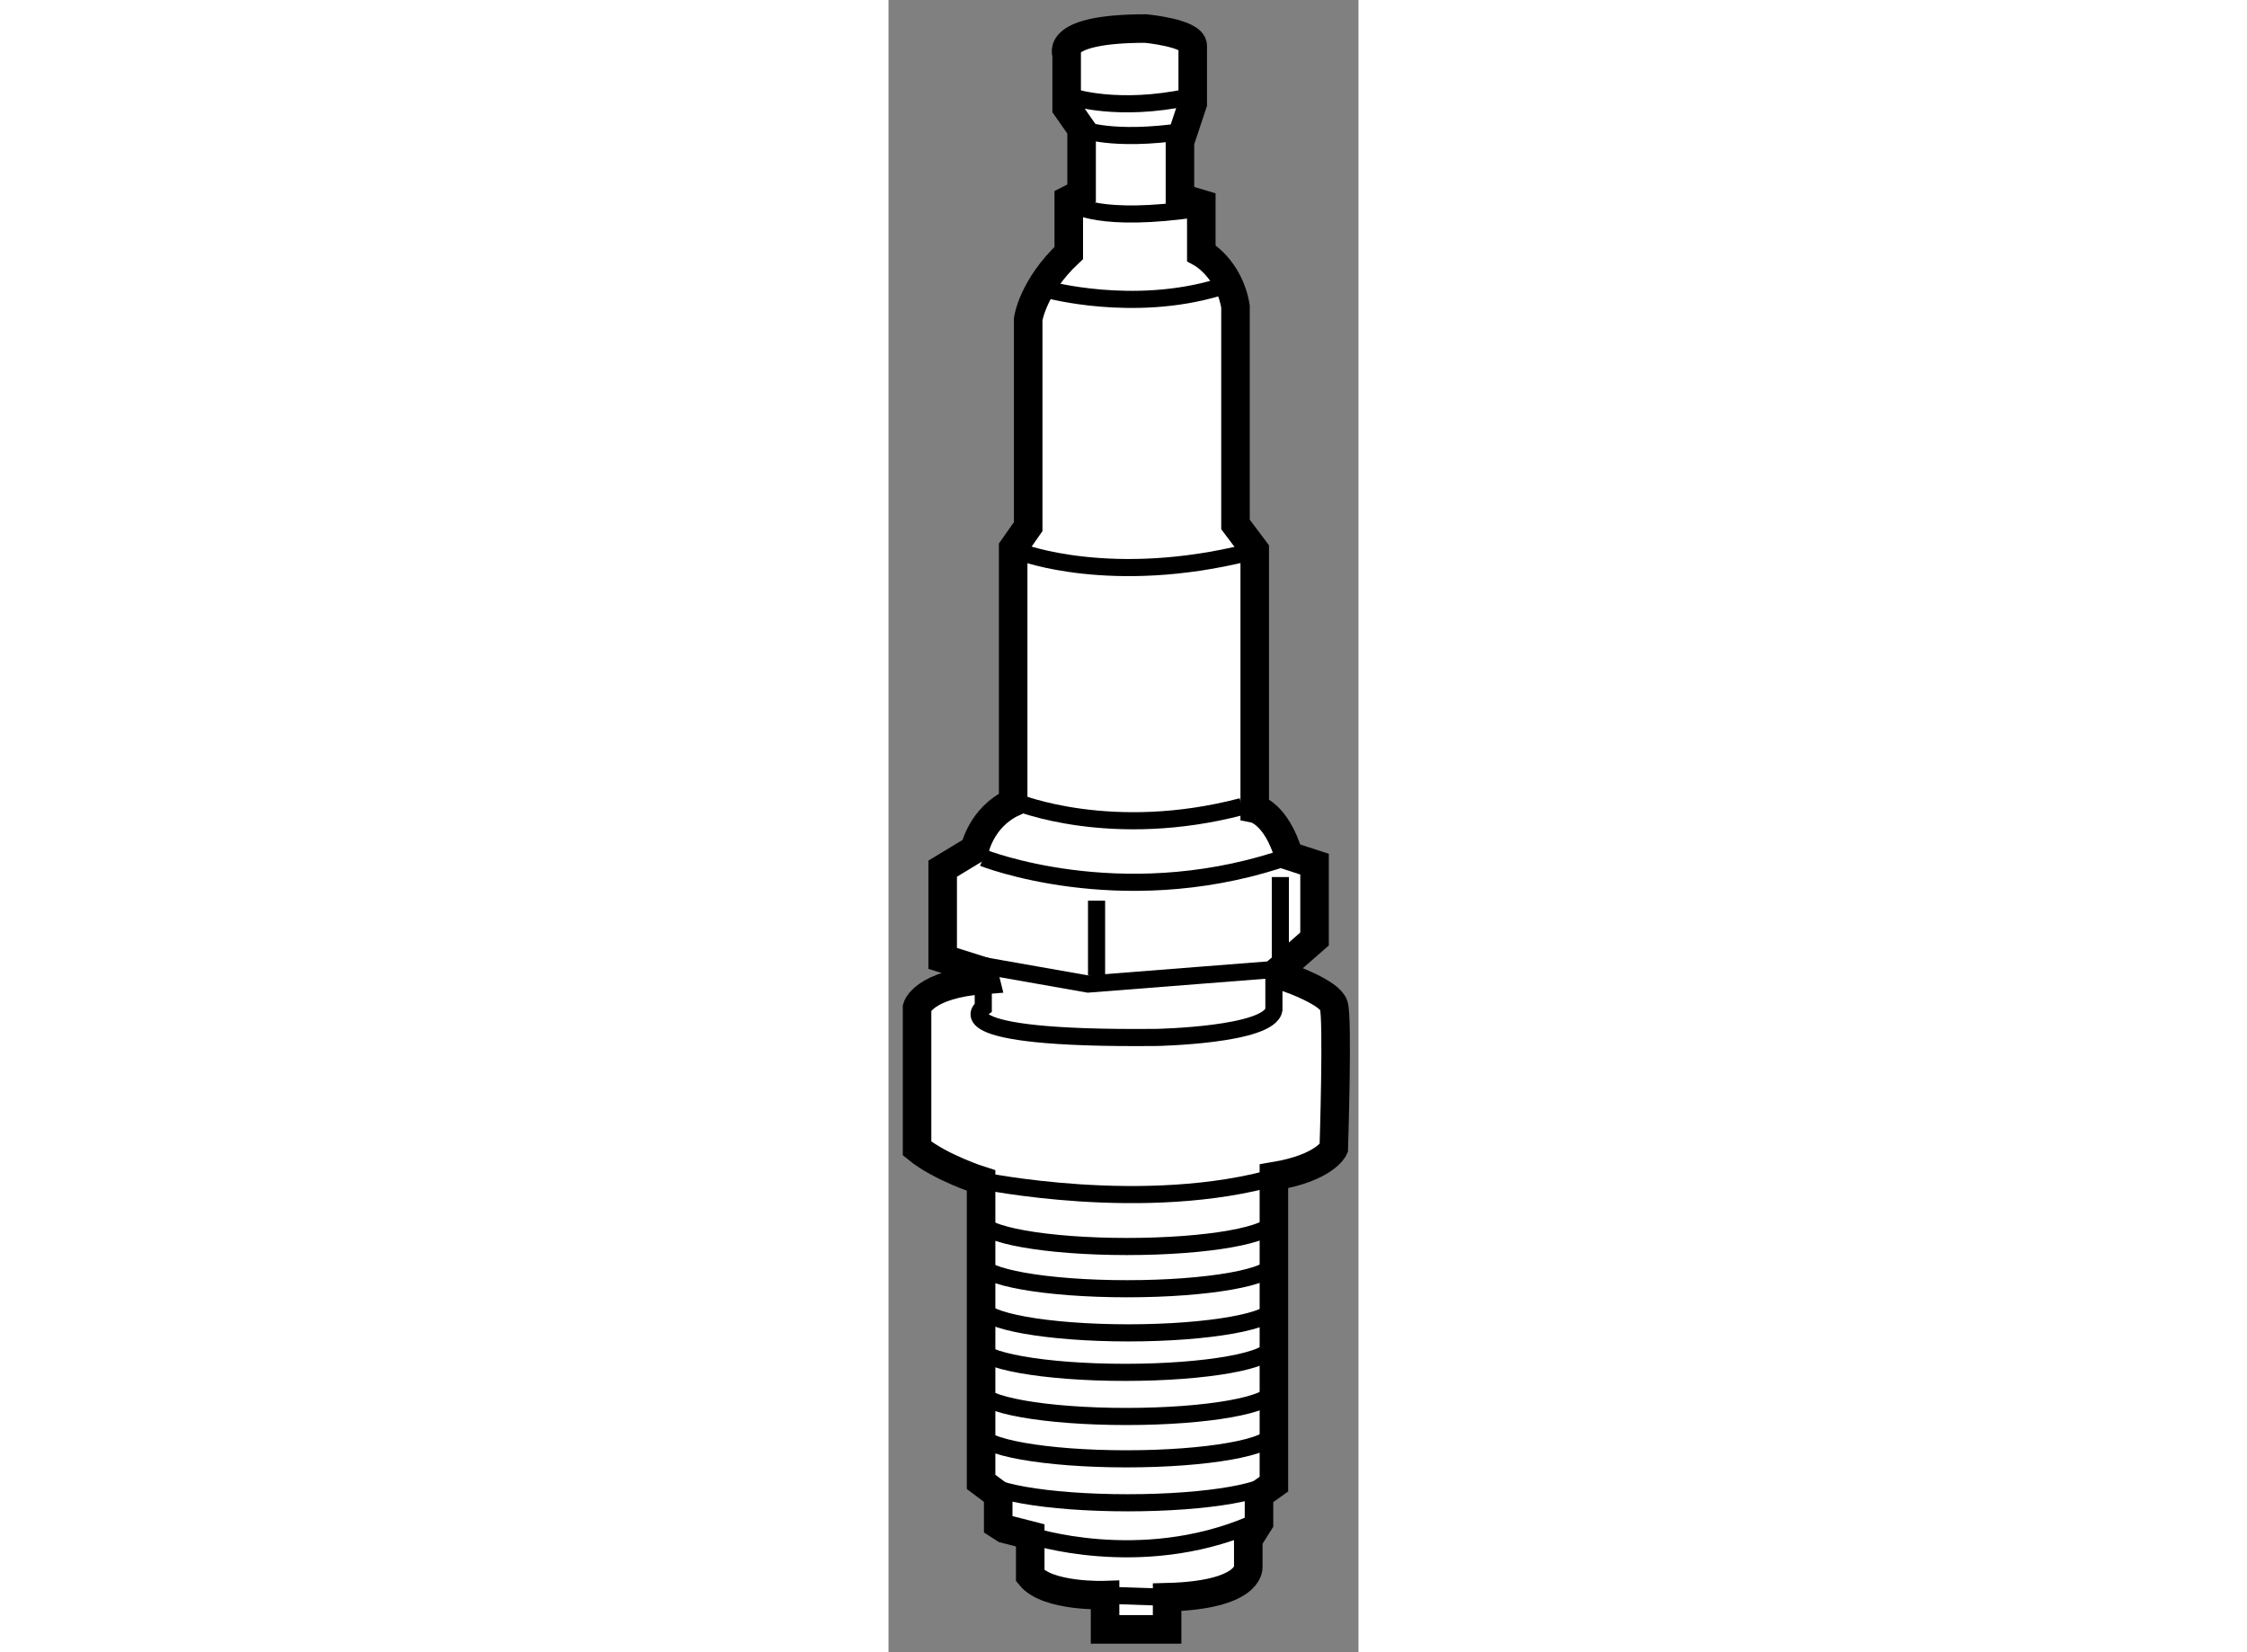 <?xml version="1.0" encoding="utf-8"?>
<!-- Generator: Adobe Illustrator 15.1.0, SVG Export Plug-In . SVG Version: 6.00 Build 0)  -->
<!DOCTYPE svg PUBLIC "-//W3C//DTD SVG 1.1//EN" "http://www.w3.org/Graphics/SVG/1.1/DTD/svg11.dtd">
<svg version="1.1" xmlns="http://www.w3.org/2000/svg" xmlns:xlink="http://www.w3.org/1999/xlink" x="0px" y="0px" width="244.8px"
	 height="180px" viewBox="32.296 120.179 8.234 28.947" enable-background="new 0 0 244.8 180" xml:space="preserve">
	
<rect x="32.296" y="120.179" width="8.234" height="28.947" fill="#808080" stroke="none"/>
	
<g><path fill="#FFFFFF" stroke="#000000" stroke-width="0.5" d="M33.956,137.195l-0.711-0.225v-1.572l0.562-0.34
			c0,0,0.112-0.561,0.673-0.822v-4.455l0.263-0.375v-3.633c0,0,0.075-0.563,0.711-1.162v-0.932l0.225-0.115v-1.123l-0.262-0.375
			v-0.934c0,0-0.225-0.453,1.385-0.453c0,0,0.824,0.078,0.824,0.303v1.01l-0.224,0.674v0.975l0.374,0.111v0.859
			c0,0,0.487,0.264,0.599,0.938v3.818l0.337,0.449v4.531c0,0,0.374,0.074,0.599,0.826l0.449,0.146v1.311l-0.599,0.525l0.168,0.168
			c0,0,0.692,0.244,0.768,0.469c0.074,0.225,0,2.508,0,2.508s-0.15,0.338-1.049,0.488v5.393l-0.261,0.186v0.488l-0.188,0.299v0.484
			c0,0,0.037,0.488-1.422,0.525v0.563H36.09v-0.6c0,0-1.01,0.037-1.311-0.338v-0.484v-0.225l-0.449-0.115l-0.112-0.072v-0.525
			l-0.3-0.225v-5.279c0,0-0.71-0.225-1.122-0.563v-2.471c0,0,0.112-0.41,1.197-0.486L33.956,137.195z"></path><path fill="none" stroke="#000000" stroke-width="0.3" d="M35.529,121.881c0,0,0.786,0.262,2.022,0"></path><path fill="none" stroke="#000000" stroke-width="0.3" d="M35.679,122.441c0,0,0.524,0.225,1.796,0.039"></path><path fill="none" stroke="#000000" stroke-width="0.3" d="M35.529,123.752c0,0,0.449,0.34,2.209,0.076"></path><path fill="none" stroke="#000000" stroke-width="0.3" d="M35.08,125.252c0,0,1.497,0.412,2.995-0.037"></path><path fill="none" stroke="#000000" stroke-width="0.3" d="M34.63,129.857c0,0,1.572,0.598,3.969,0"></path><path fill="none" stroke="#000000" stroke-width="0.3" d="M34.555,134.236c0,0,1.647,0.674,3.932,0.074"></path><path fill="none" stroke="#000000" stroke-width="0.3" d="M33.956,135.209c0,0,2.359,0.938,5.167,0.037"></path><polyline fill="none" stroke="#000000" stroke-width="0.3" points="33.245,136.971 35.792,137.42 39.161,137.156 		"></polyline><line fill="none" stroke="#000000" stroke-width="0.3" x1="35.941" y1="135.959" x2="35.941" y2="137.271"></line><line fill="none" stroke="#000000" stroke-width="0.3" x1="39.161" y1="135.545" x2="39.161" y2="137.156"></line><path fill="none" stroke="#000000" stroke-width="0.3" d="M33.956,137.195v0.635c0,0-0.823,0.563,3.033,0.525
			c0,0,1.984-0.037,2.059-0.486v-0.674"></path><path fill="none" stroke="#000000" stroke-width="0.3" d="M33.918,140.863c0,0,2.883,0.598,5.205-0.074"></path><path fill="none" stroke="#000000" stroke-width="0.3" d="M34.779,147.08c0,0,1.91,0.635,3.857-0.188"></path><line fill="none" stroke="#000000" stroke-width="0.3" x1="36.09" y1="148.127" x2="37.177" y2="148.164"></line><path fill="none" stroke="#000000" stroke-width="0.3" d="M39.051,146.055c0,0.25-1.149,0.453-2.566,0.453
			c-1.417,0-2.567-0.203-2.567-0.453"></path><path fill="none" stroke="#000000" stroke-width="0.3" d="M39.029,145.283c0,0.25-1.149,0.455-2.566,0.455
			c-1.417,0-2.567-0.205-2.567-0.455"></path><path fill="none" stroke="#000000" stroke-width="0.3" d="M39.029,144.539c0,0.254-1.149,0.457-2.566,0.457
			c-1.417,0-2.567-0.203-2.567-0.457"></path><path fill="none" stroke="#000000" stroke-width="0.3" d="M39.007,143.768c0,0.25-1.149,0.455-2.566,0.455
			s-2.567-0.205-2.567-0.455"></path><path fill="none" stroke="#000000" stroke-width="0.3" d="M39.064,143.072c0,0.252-1.149,0.459-2.567,0.459
			c-1.417,0-2.566-0.207-2.566-0.459"></path><path fill="none" stroke="#000000" stroke-width="0.3" d="M39.042,142.303c0,0.252-1.149,0.455-2.567,0.455
			c-1.417,0-2.567-0.203-2.567-0.455"></path><path fill="none" stroke="#000000" stroke-width="0.3" d="M39.042,141.559c0,0.254-1.149,0.459-2.567,0.459
			c-1.417,0-2.567-0.205-2.567-0.459"></path></g>


</svg>